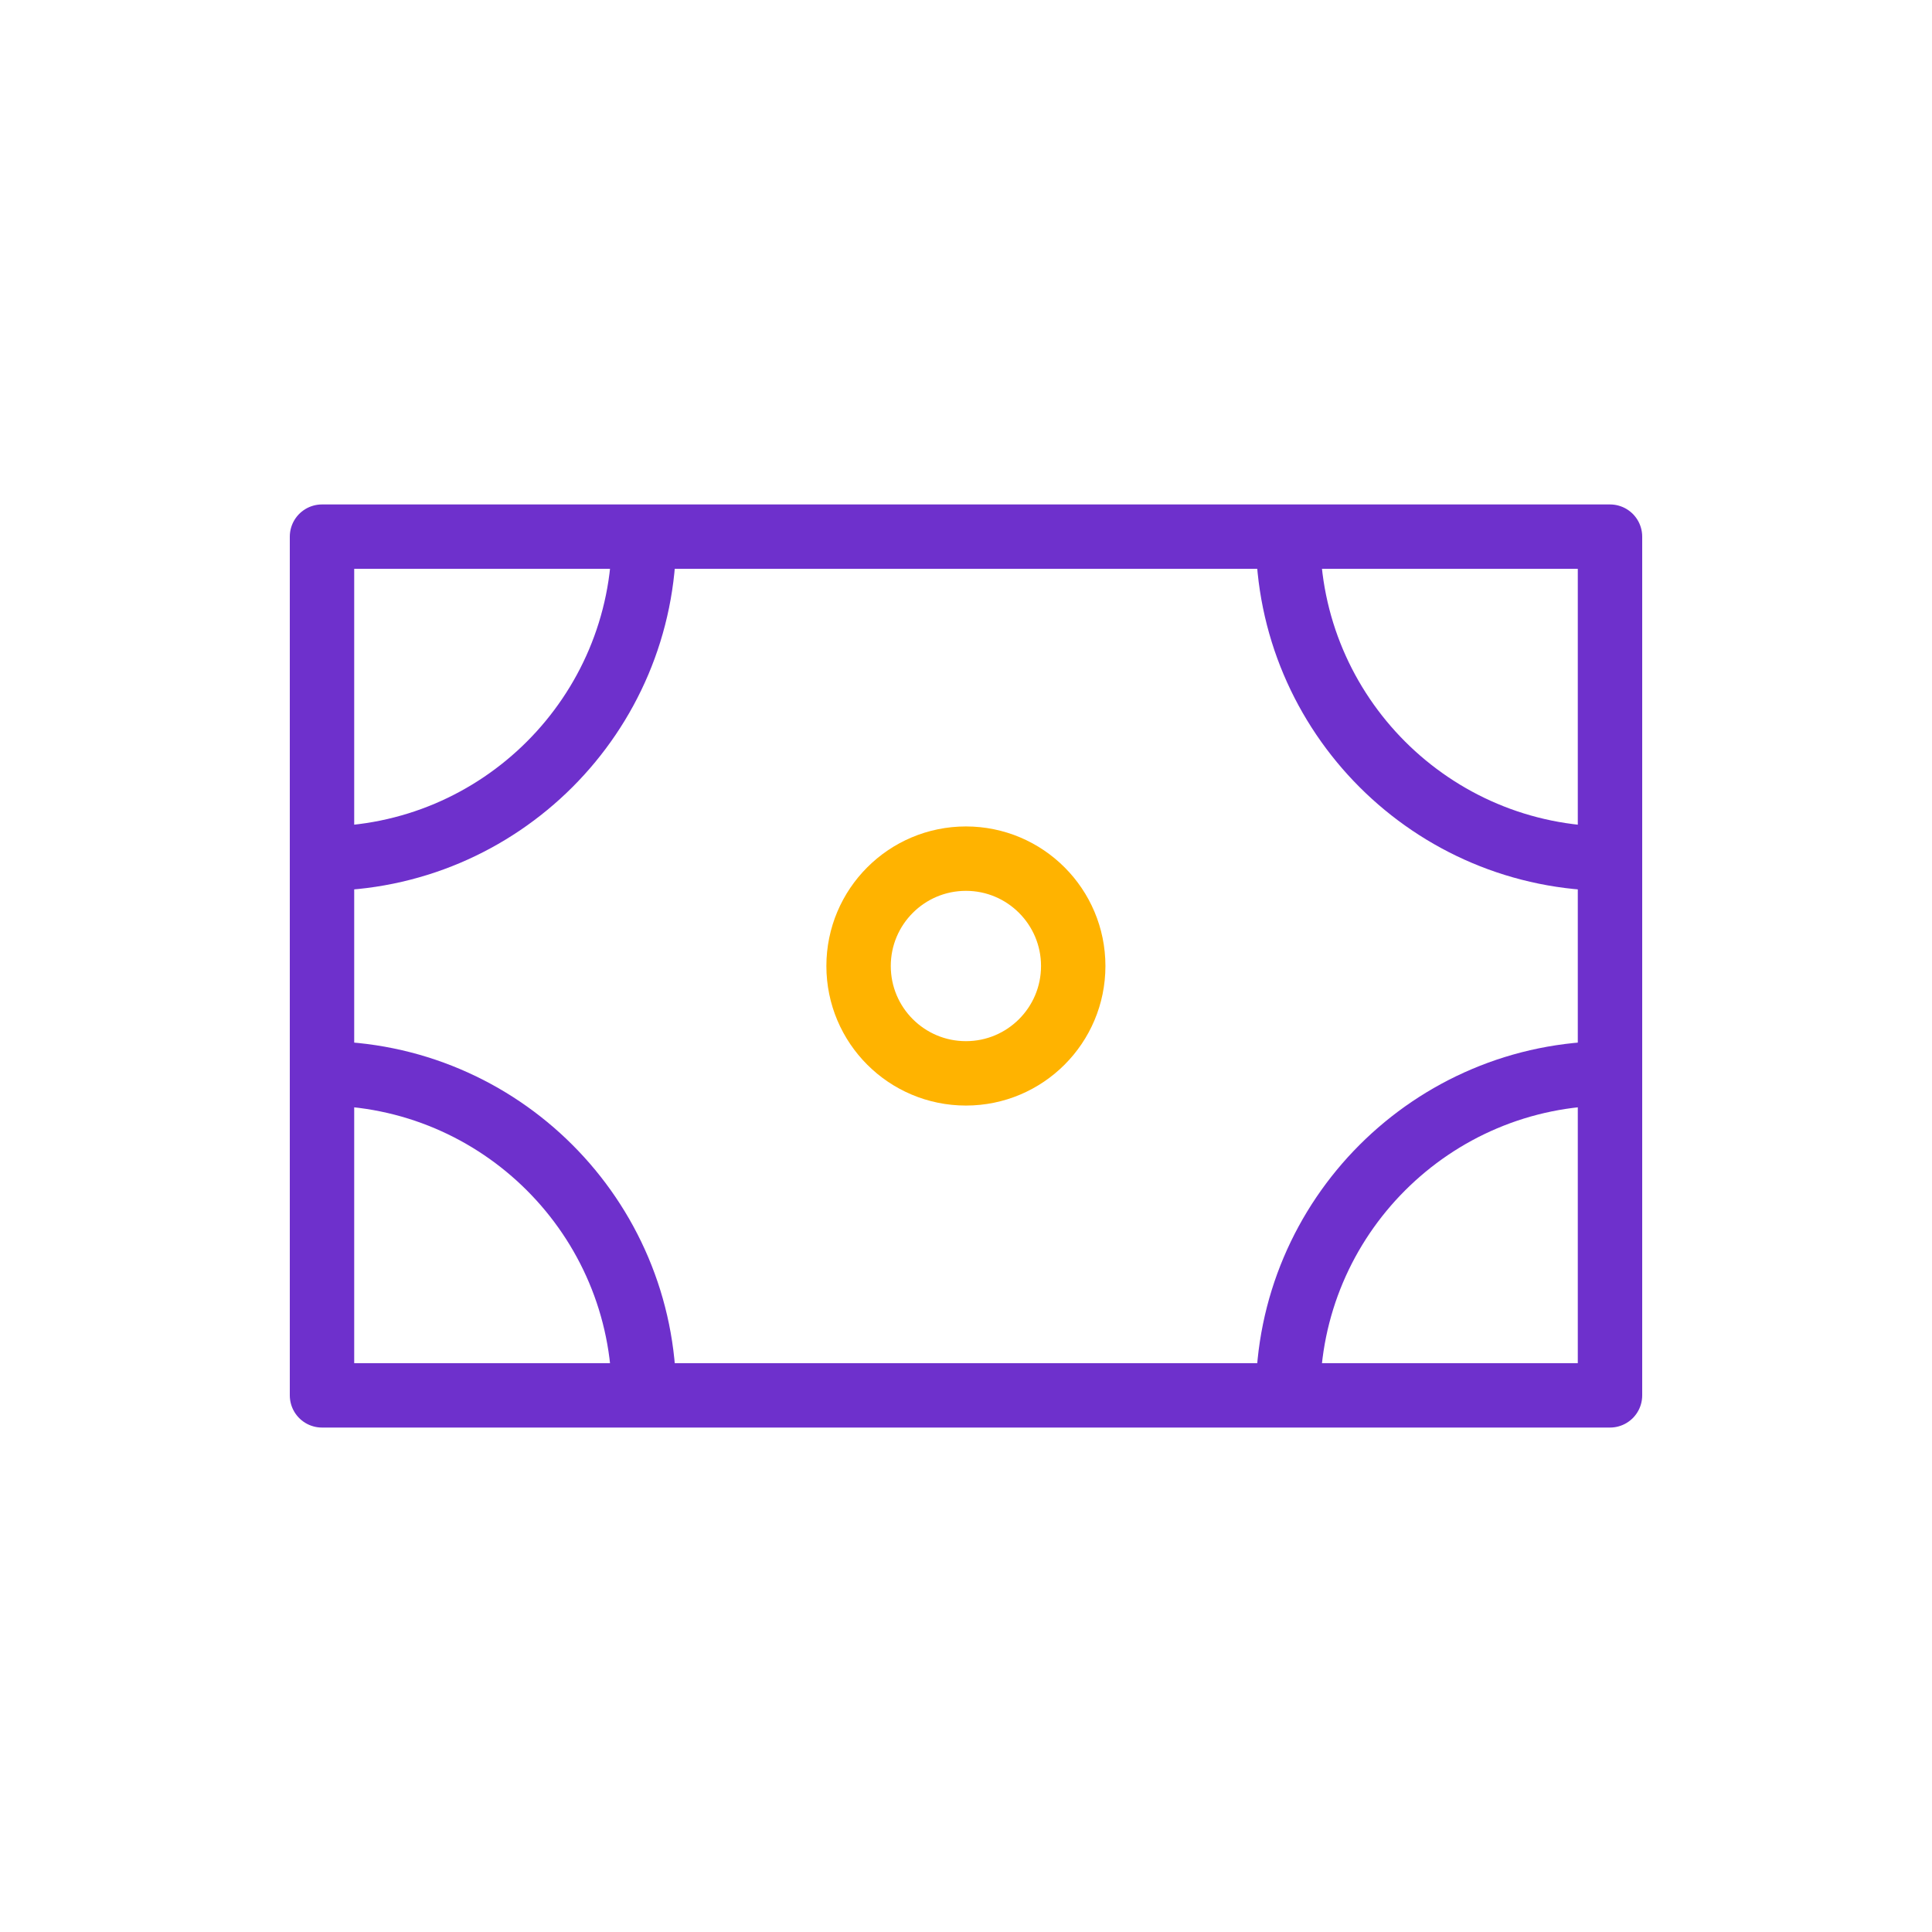 <svg width="30" height="30" viewBox="0 0 30 30" fill="none" xmlns="http://www.w3.org/2000/svg">
<path d="M11.667 21.667C8.524 21.667 5 21.667 5 21.667C5 21.667 5 18.143 5 15C5 11.857 5 8.333 5 8.333C5 8.333 8.524 8.333 11.667 8.333L18.333 8.333C21.476 8.333 25 8.333 25 8.333C25 8.333 25 11.857 25 15C25 18.143 25 21.667 25 21.667C25 21.667 21.476 21.667 18.333 21.667H11.667Z" stroke="#6E30CC" stroke-linejoin="round"/>
<path d="M16.665 15C16.665 15.921 15.919 16.667 14.999 16.667C14.078 16.667 13.332 15.921 13.332 15C13.332 14.08 14.078 13.333 14.999 13.333C15.919 13.333 16.665 14.08 16.665 15Z" stroke="#FFB300" stroke-linecap="round" stroke-linejoin="round"/>
<path d="M25 13.333C22.239 13.333 20 11.095 20 8.333" stroke="#6E30CC" stroke-linejoin="round"/>
<path d="M25 16.667C22.239 16.667 20 18.905 20 21.667" stroke="#6E30CC" stroke-linejoin="round"/>
<path d="M5 13.333C7.761 13.333 10 11.095 10 8.333" stroke="#6E30CC" stroke-linejoin="round"/>
<path d="M5 16.667C7.761 16.667 10 18.905 10 21.667" stroke="#6E30CC" stroke-linejoin="round"/>
</svg>
